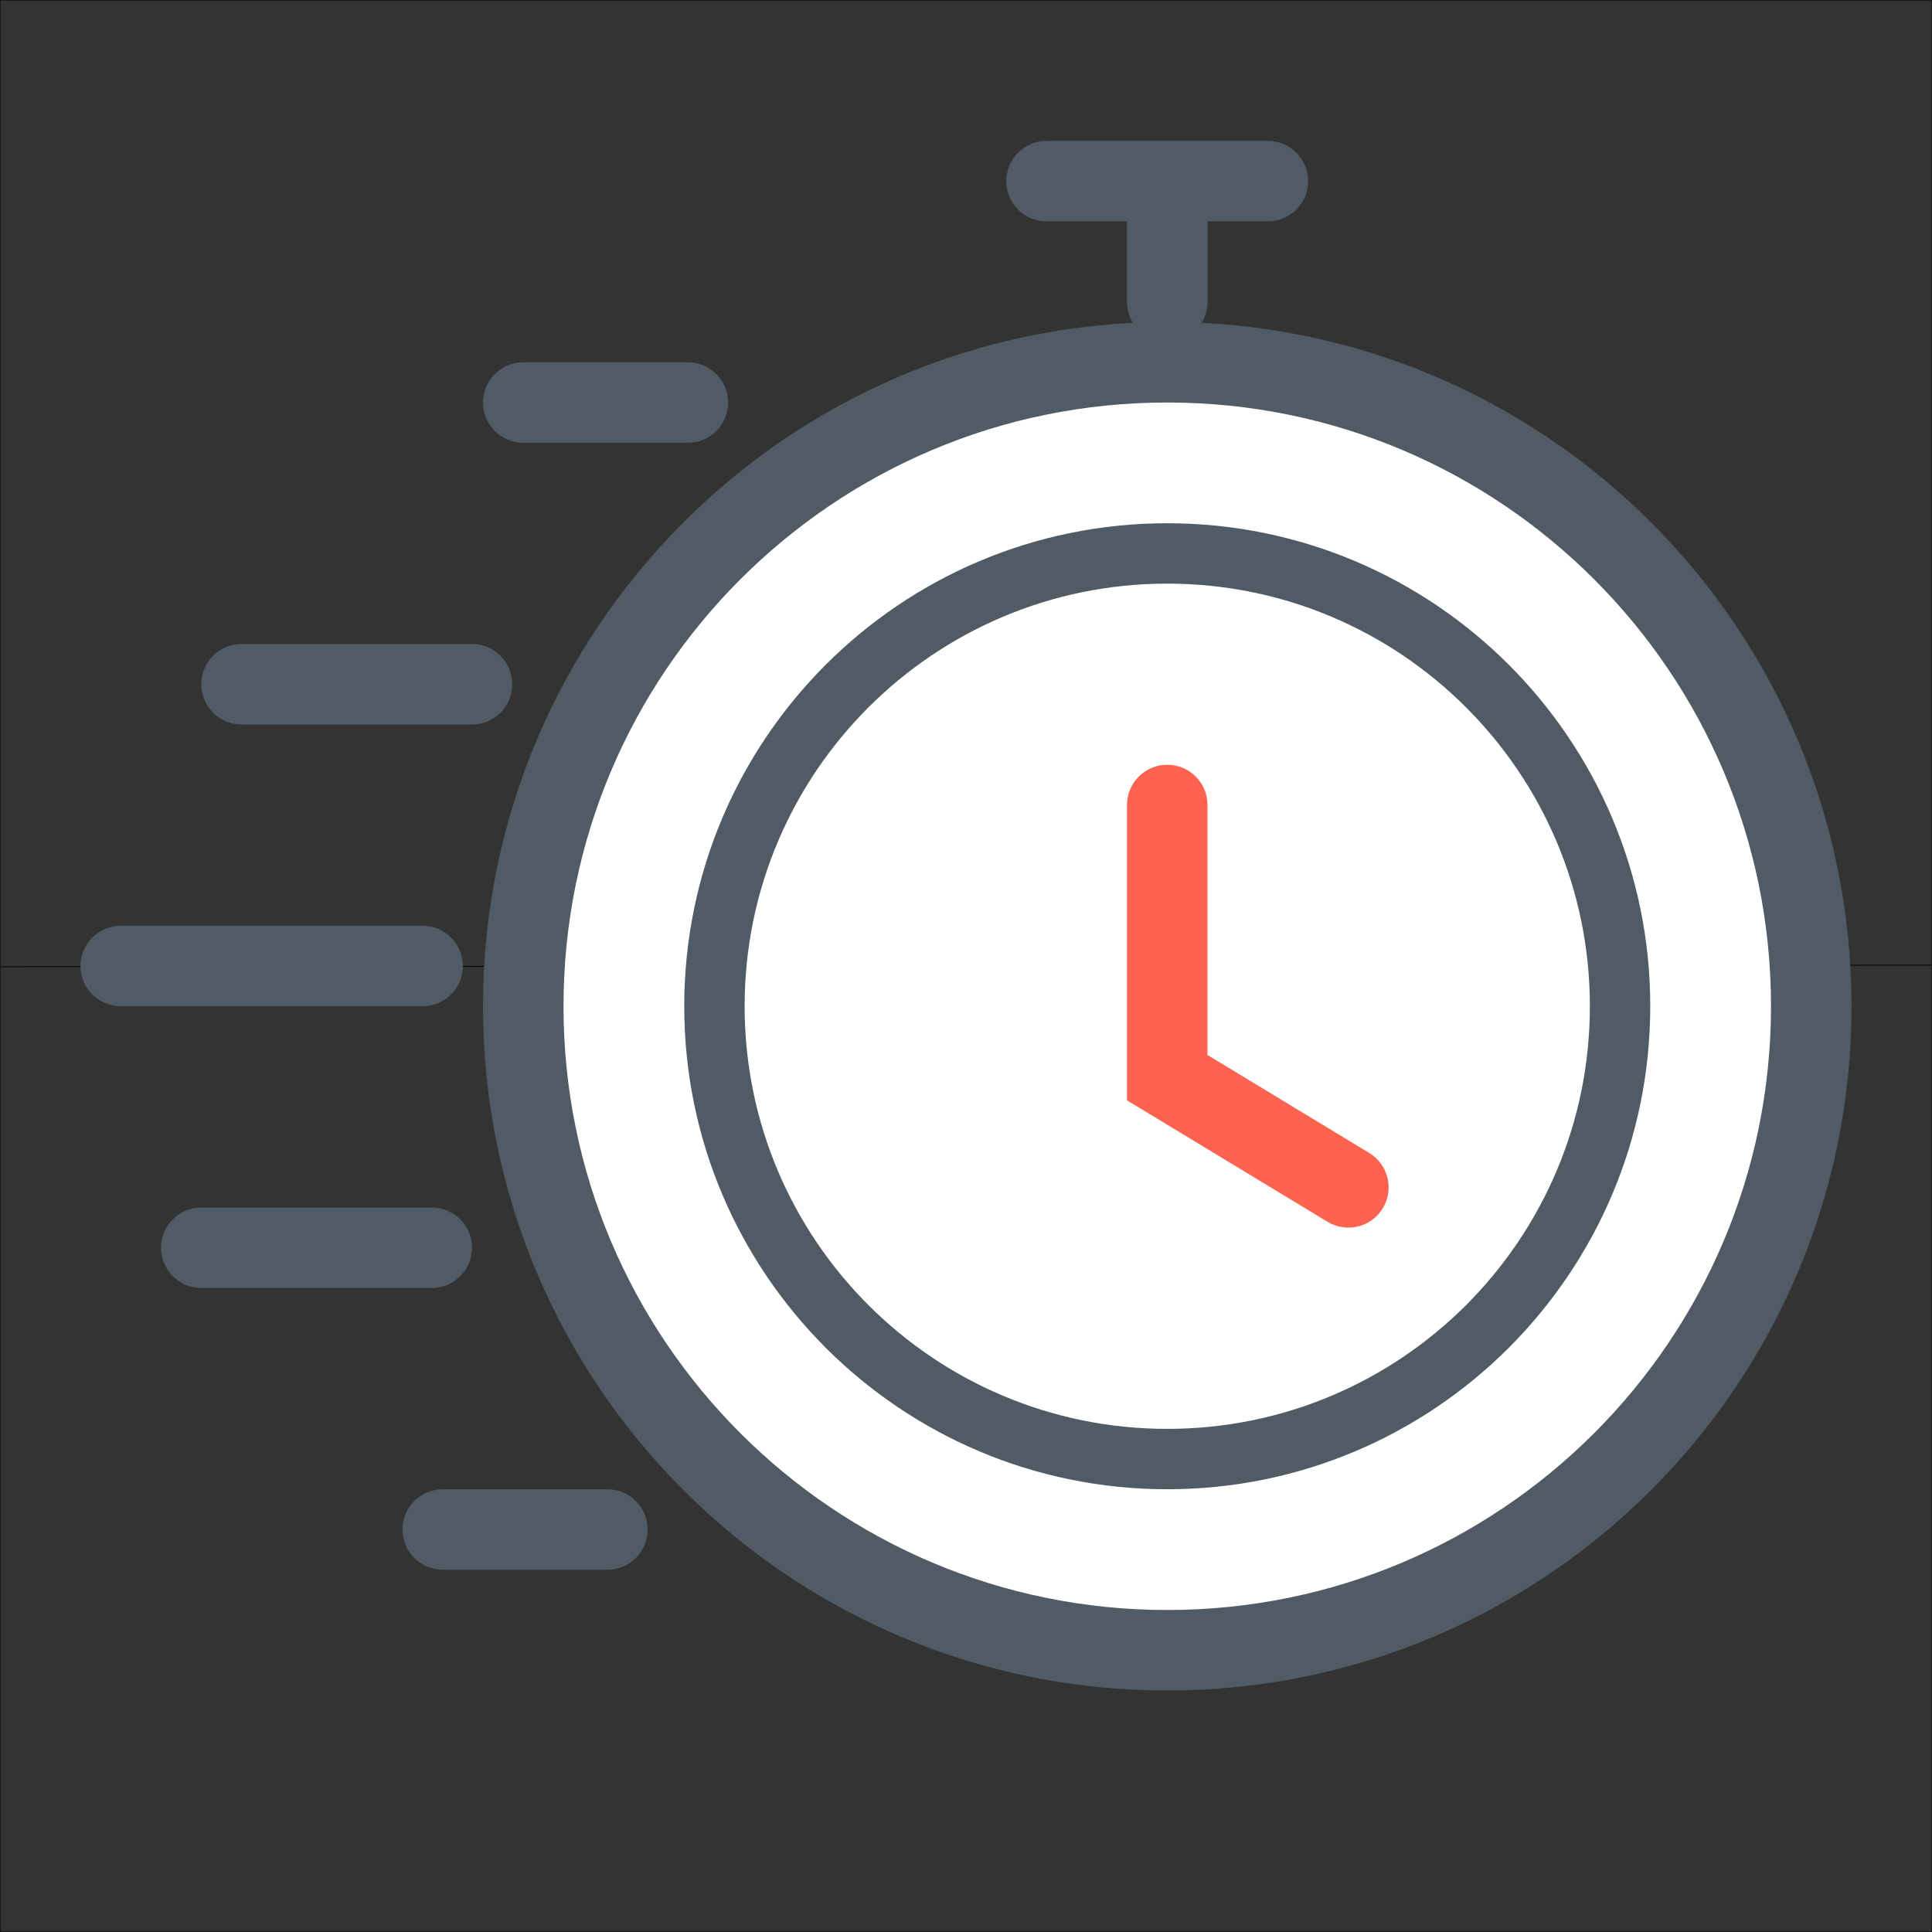 <svg width="48" height="48" viewBox="0 0 48 48" fill="none" xmlns="http://www.w3.org/2000/svg">
<rect x="0" y="0" width="48" height="48" fill="#333333" stroke="none"/>
<g clip-path="url(#clip0_3356_1701)">
<path d="M0 48L48 48L48 0L0 0L0 48Z" stroke="black" stroke-width="0.02" stroke-miterlimit="10"/>
<path d="M47.976 23.979L0.016 24.018" stroke="black" stroke-width="0.02" stroke-miterlimit="10"/>
<path d="M45 25C45 33.837 37.837 41 29 41C20.163 41 13 33.837 13 25C13 16.163 20.163 9 29 9C37.837 9 45 16.163 45 25Z" fill="white"/>
<path fill-rule="evenodd" clip-rule="evenodd" d="M29 40C37.284 40 44 33.284 44 25C44 16.716 37.284 10 29 10C20.716 10 14 16.716 14 25C14 33.284 20.716 40 29 40ZM29 42C38.389 42 46 34.389 46 25C46 15.611 38.389 8 29 8C19.611 8 12 15.611 12 25C12 34.389 19.611 42 29 42Z" fill="#505B65"/>
<path fill-rule="evenodd" clip-rule="evenodd" d="M29 35.5C34.799 35.5 39.5 30.799 39.5 25C39.5 19.201 34.799 14.5 29 14.5C23.201 14.5 18.5 19.201 18.5 25C18.5 30.799 23.201 35.5 29 35.5ZM29 37C35.627 37 41 31.627 41 25C41 18.373 35.627 13 29 13C22.373 13 17 18.373 17 25C17 31.627 22.373 37 29 37Z" fill="#505B65"/>
<path fill-rule="evenodd" clip-rule="evenodd" d="M29 19C29.552 19 30 19.448 30 20V26.211L34.018 28.645C34.49 28.931 34.642 29.546 34.355 30.018C34.069 30.491 33.454 30.642 32.982 30.355L28 27.338V20C28 19.448 28.448 19 29 19Z" fill="#FD634F"/>
<path fill-rule="evenodd" clip-rule="evenodd" d="M12 10C12 9.448 12.448 9 13 9H17.091C17.643 9 18.091 9.448 18.091 10C18.091 10.552 17.643 11 17.091 11H13C12.448 11 12 10.552 12 10Z" fill="#505B65"/>
<path fill-rule="evenodd" clip-rule="evenodd" d="M10 38C10 37.448 10.448 37 11 37H15.091C15.643 37 16.091 37.448 16.091 38C16.091 38.552 15.643 39 15.091 39H11C10.448 39 10 38.552 10 38Z" fill="#505B65"/>
<path fill-rule="evenodd" clip-rule="evenodd" d="M5 17C5 16.448 5.448 16 6 16H11.727C12.28 16 12.727 16.448 12.727 17C12.727 17.552 12.28 18 11.727 18H6C5.448 18 5 17.552 5 17Z" fill="#505B65"/>
<path fill-rule="evenodd" clip-rule="evenodd" d="M4 31C4 30.448 4.448 30 5 30H10.727C11.28 30 11.727 30.448 11.727 31C11.727 31.552 11.28 32 10.727 32H5C4.448 32 4 31.552 4 31Z" fill="#505B65"/>
<path fill-rule="evenodd" clip-rule="evenodd" d="M2 24C2 23.448 2.448 23 3 23H10.5C11.052 23 11.5 23.448 11.5 24C11.5 24.552 11.052 25 10.5 25H3C2.448 25 2 24.552 2 24Z" fill="#505B65"/>
<path fill-rule="evenodd" clip-rule="evenodd" d="M29 4C29.552 4 30 4.448 30 5V7.5C30 8.052 29.552 8.5 29 8.5C28.448 8.5 28 8.052 28 7.5V5C28 4.448 28.448 4 29 4Z" fill="#505B65"/>
<path fill-rule="evenodd" clip-rule="evenodd" d="M25 4.5C25 3.948 25.448 3.5 26 3.5H31.5C32.052 3.5 32.5 3.948 32.5 4.5C32.5 5.052 32.052 5.5 31.5 5.5H26C25.448 5.5 25 5.052 25 4.5Z" fill="#505B65"/>
</g>
<defs>
<clipPath id="clip0_3356_1701">
<rect width="48" height="48" fill="white"/>
</clipPath>
</defs>
</svg>
